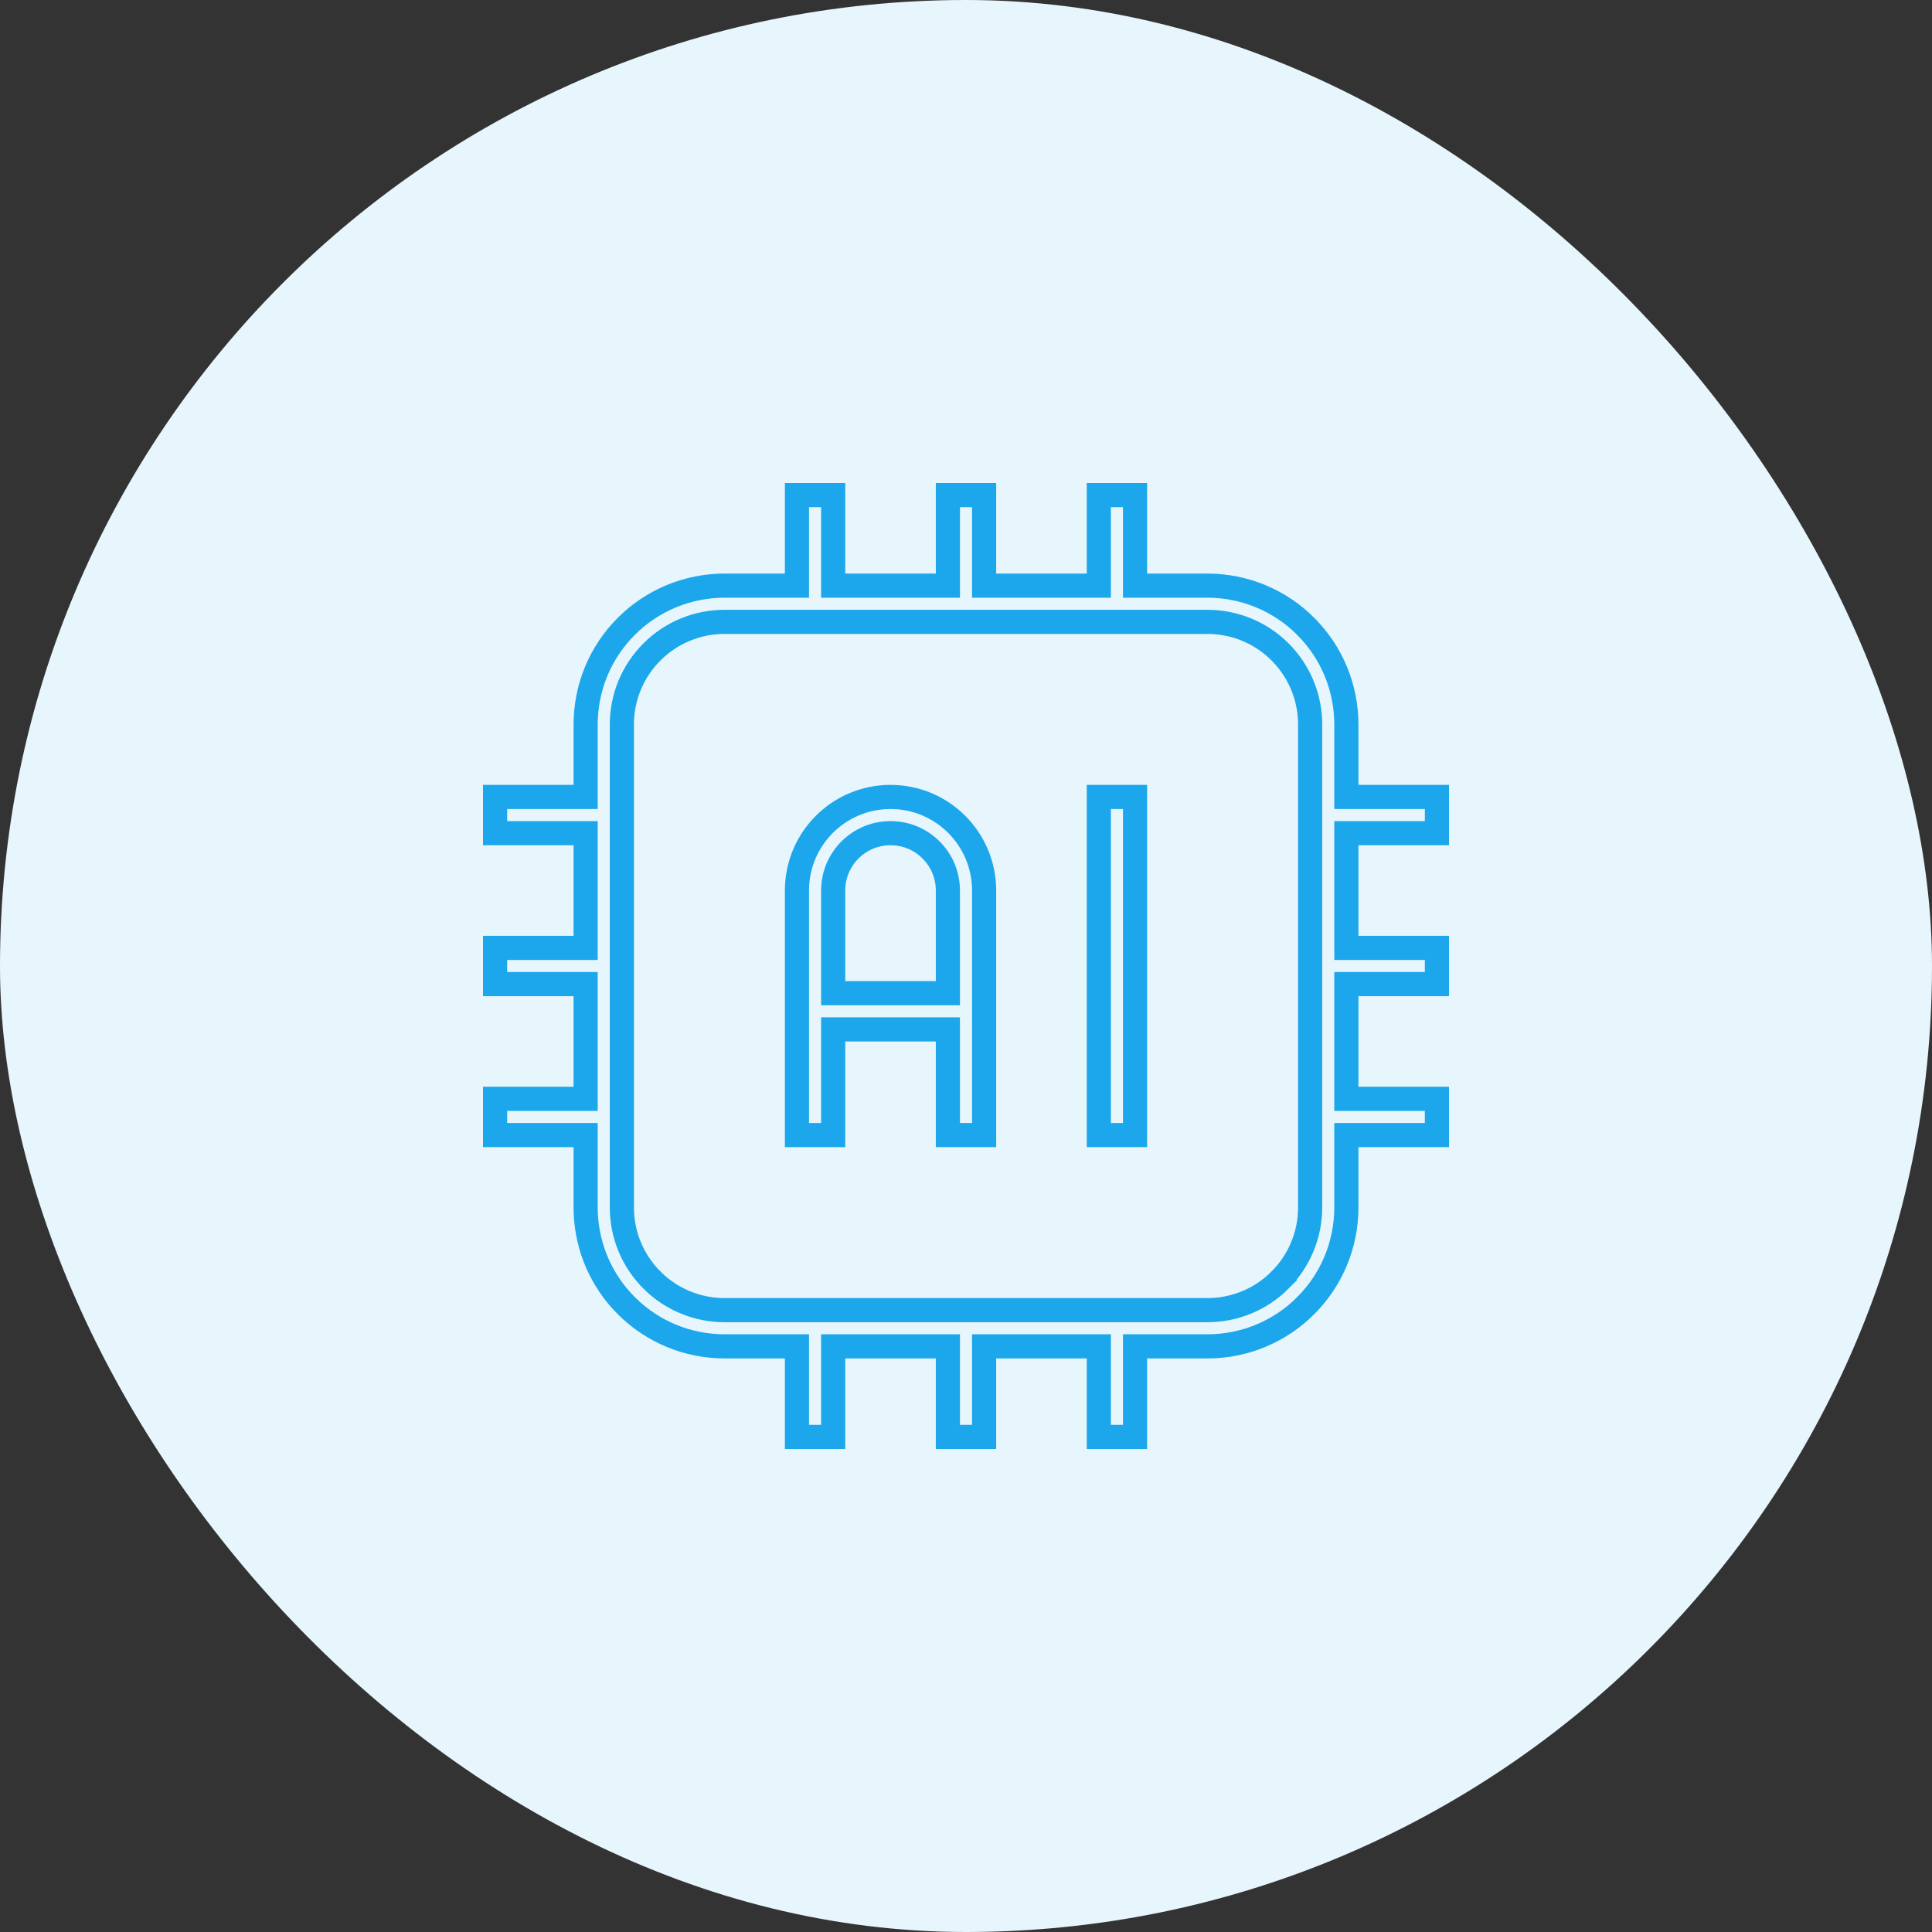 <svg width="80" height="80" viewBox="0 0 80 80" fill="none" xmlns="http://www.w3.org/2000/svg">
<rect x="0" y="0" width="80" height="80" fill="#333333" stroke="none"/>
<rect width="80" height="80" rx="40" fill="#E7F6FD"/>
<g clip-path="url(#clip0_2850_16207)">
<path d="M34.5 20.5V24.25H39.25V20.5H40.75V24.25H45.5V20.5H47V24.25H50C51.524 24.25 52.99 24.856 54.065 25.934L54.065 25.935C55.146 27.012 55.75 28.475 55.75 30V33H59.5V34.5H55.75V39.25H59.5V40.75H55.75V45.5H59.5V47H55.75V50C55.75 51.525 55.146 52.988 54.065 54.065L54.065 54.066C52.99 55.144 51.524 55.75 50 55.75H47V59.5H45.5V55.75H40.75V59.5H39.25V55.75H34.5V59.5H33V55.75H30C28.476 55.75 27.01 55.144 25.936 54.066L25.935 54.065L25.737 53.858C24.781 52.804 24.25 51.43 24.25 50V47H20.5V45.5H24.25V40.75H20.5V39.25H24.25V34.5H20.5V33H24.25V30C24.25 28.475 24.854 27.012 25.935 25.935L25.936 25.934C27.01 24.856 28.476 24.25 30 24.25H33V20.5H34.5ZM30 25.75C28.875 25.75 27.791 26.197 26.997 26.994C26.196 27.792 25.75 28.873 25.75 30V50C25.75 51.126 26.196 52.206 26.996 53.004V53.005C27.791 53.803 28.874 54.25 30 54.25H50C51.126 54.25 52.209 53.803 53.004 53.005L53.003 53.004C53.803 52.206 54.25 51.126 54.25 50V30C54.25 28.944 53.858 27.927 53.148 27.146L53.003 26.994C52.209 26.197 51.125 25.75 50 25.75H30ZM47 33V47H45.5V33H47ZM36.875 33C39.017 33 40.75 34.735 40.75 36.875V47H39.25V42.625H34.5V47H33V36.875C33 34.735 34.733 33 36.875 33ZM36.875 34.5C35.561 34.5 34.5 35.564 34.5 36.875V41.125H39.25V36.875C39.25 35.564 38.189 34.5 36.875 34.5Z" stroke="#1CA7EC"/>
</g>
<defs>
<clipPath id="clip0_2850_16207">
<rect width="40" height="40" fill="white" transform="translate(20 20)"/>
</clipPath>
</defs>
</svg>
